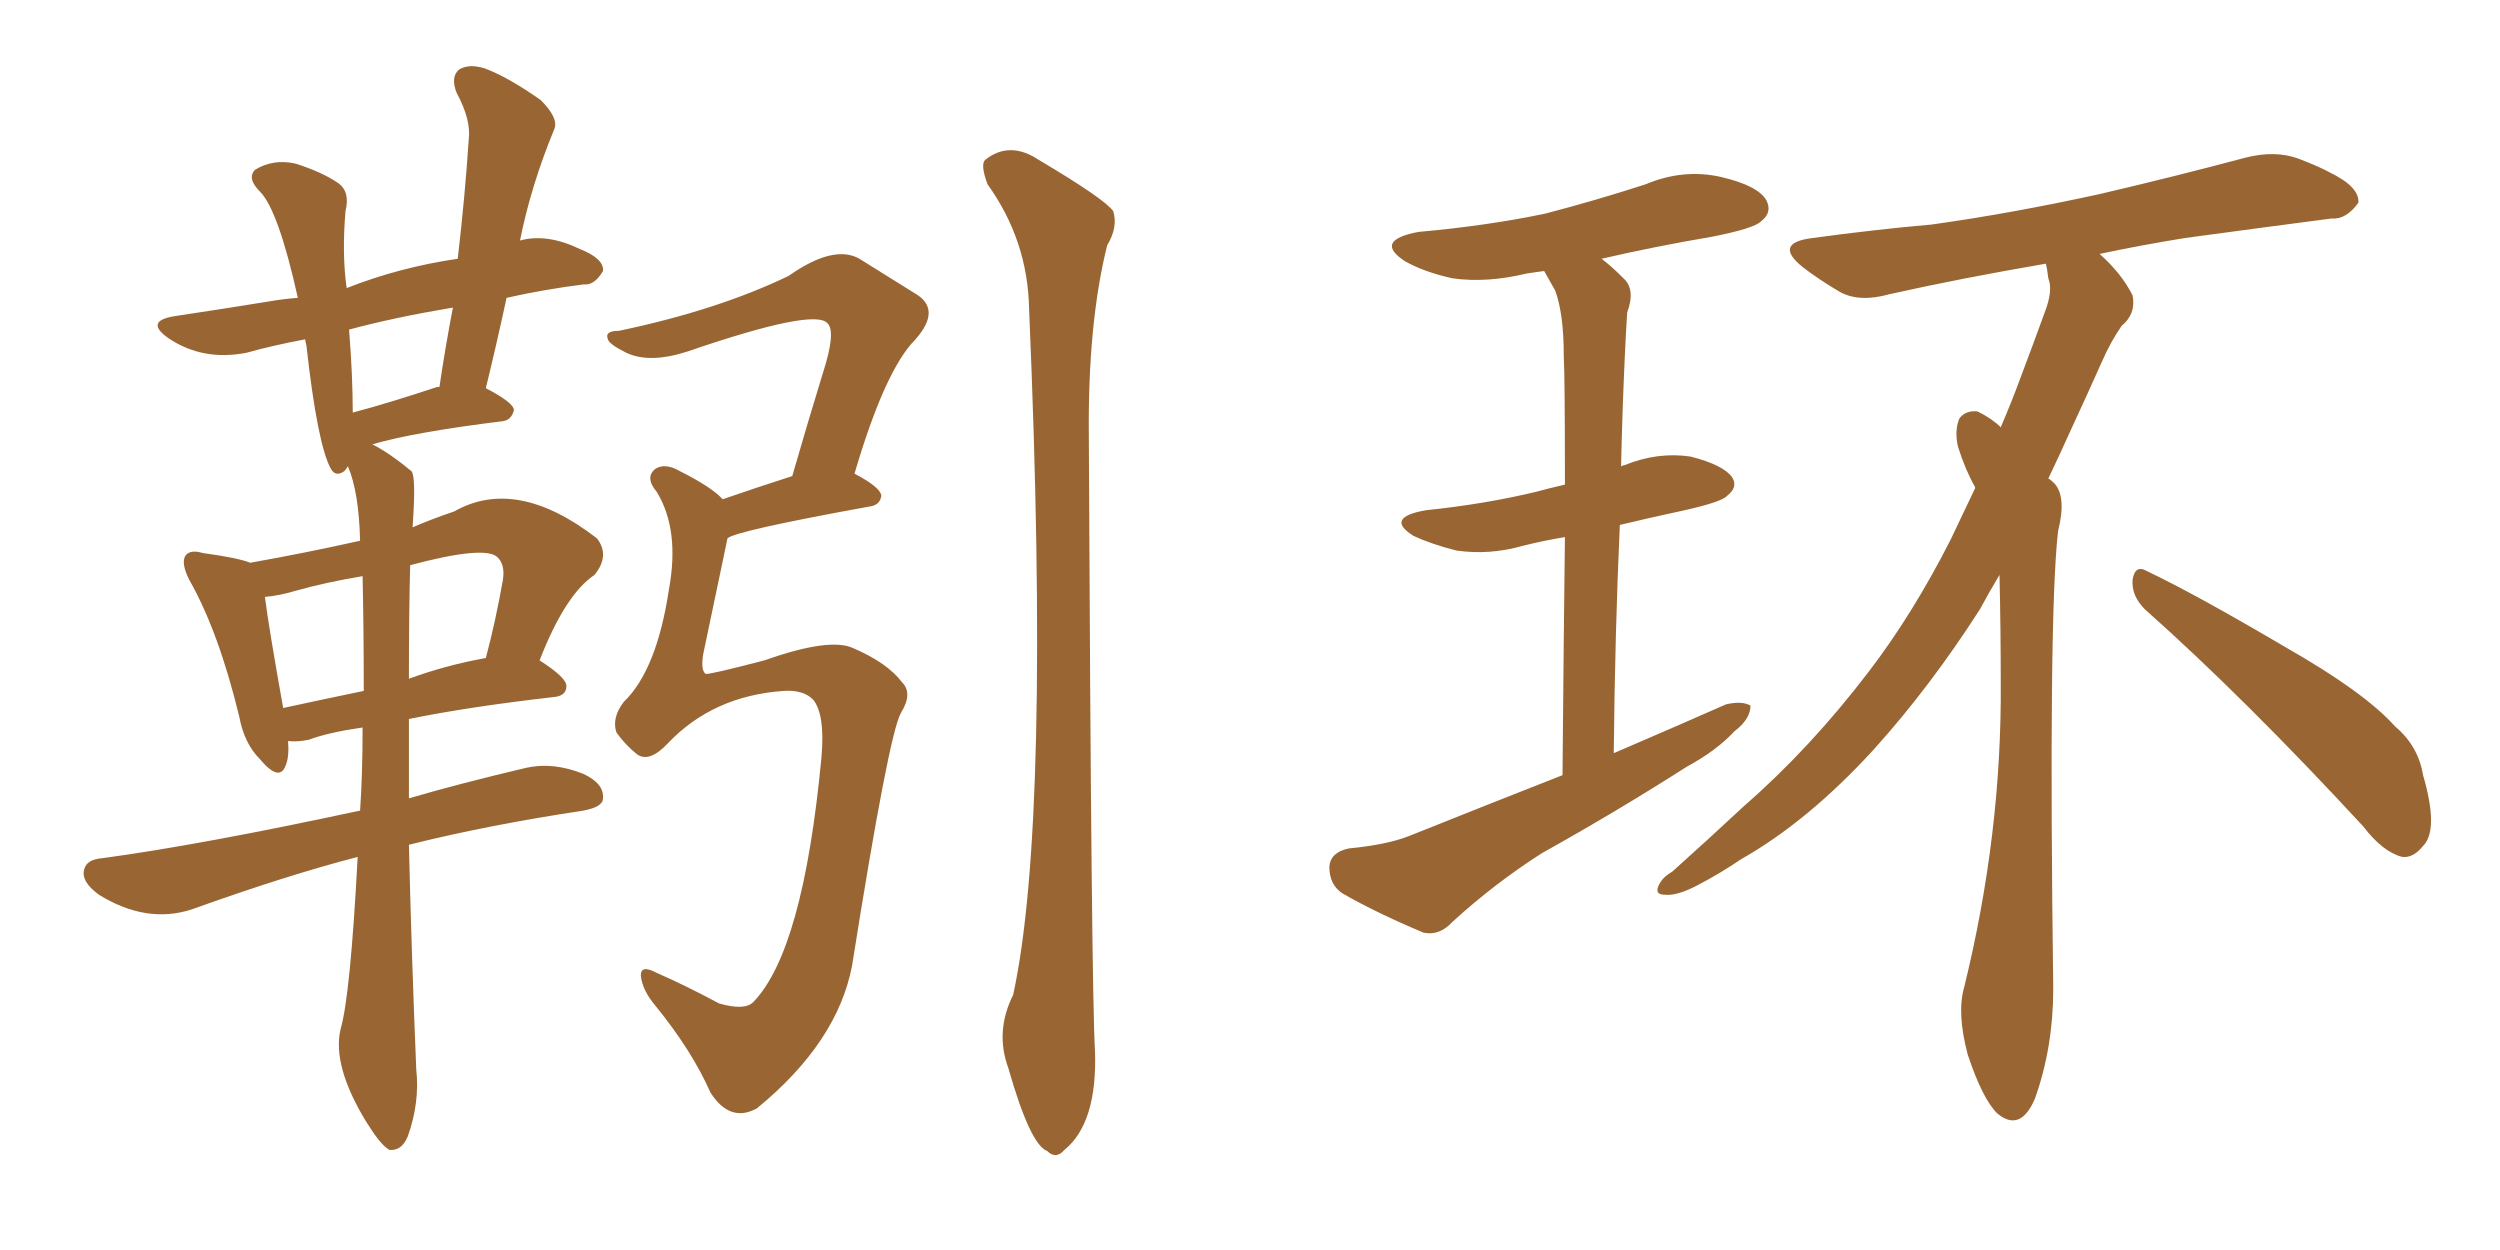 <svg xmlns="http://www.w3.org/2000/svg" xmlns:xlink="http://www.w3.org/1999/xlink" width="300" height="150"><path fill="#996633" padding="10" d="M86.72 59.91L86.72 59.91Q90.53 58.59 95.07 57.13L95.07 57.13Q96.97 50.54 98.73 44.82L98.73 44.82Q100.34 39.84 99.32 38.82L99.32 38.82Q97.85 36.91 82.47 42.19L82.47 42.19Q77.93 43.65 75.15 42.33L75.15 42.33Q73.10 41.31 72.95 40.72L72.95 40.72Q72.51 39.70 74.27 39.70L74.27 39.70Q86.13 37.21 94.63 33.11L94.63 33.11Q100.05 29.30 103.13 31.05L103.13 31.05Q106.93 33.40 109.72 35.16L109.72 35.16Q113.09 37.06 109.86 40.72L109.86 40.72Q106.20 44.38 102.54 56.84L102.54 56.84Q105.62 58.45 105.76 59.47L105.76 59.47Q105.62 60.64 104.30 60.79L104.30 60.79Q88.18 63.72 87.30 64.60L87.30 64.60Q85.69 72.36 84.38 78.52L84.38 78.52Q84.08 80.42 84.67 80.86L84.67 80.86Q84.96 81.01 91.70 79.25L91.70 79.25Q99.61 76.46 102.39 77.78L102.39 77.78Q106.49 79.54 108.25 81.88L108.25 81.88Q109.57 83.20 108.11 85.55L108.11 85.55Q106.64 88.18 102.25 115.87L102.25 115.87Q100.49 125.10 90.82 133.01L90.82 133.01Q87.60 134.77 85.25 131.10L85.25 131.10Q83.06 126.12 78.66 120.70L78.66 120.70Q77.05 118.80 76.90 117.04L76.90 117.04Q76.90 115.72 78.81 116.75L78.81 116.75Q82.18 118.21 86.28 120.41L86.28 120.41Q89.36 121.29 90.38 120.26L90.38 120.26Q96.39 114.11 98.58 90.82L98.58 90.82Q99.02 85.69 97.56 83.94L97.56 83.94Q96.39 82.76 94.04 82.91L94.04 82.91Q85.55 83.50 80.13 89.21L80.13 89.21Q77.93 91.55 76.46 90.53L76.46 90.53Q75 89.36 73.97 87.89L73.97 87.89Q73.39 86.13 74.85 84.23L74.85 84.23Q78.81 80.42 80.27 70.75L80.27 70.75Q81.59 63.57 78.81 59.03L78.81 59.03Q77.34 57.28 78.66 56.25L78.66 56.25Q79.83 55.52 81.59 56.54L81.59 56.54Q85.40 58.45 86.72 59.91ZM118.51 22.12L118.51 22.12Q117.63 19.78 118.21 19.19L118.21 19.19Q121.14 16.85 124.66 19.19L124.66 19.19Q132.57 23.88 133.59 25.34L133.59 25.34Q134.18 27.25 132.86 29.44L132.86 29.44Q130.52 38.82 130.66 52.44L130.66 52.44Q130.96 118.95 131.40 126.12L131.40 126.12Q131.69 134.77 127.73 137.99L127.73 137.99Q126.71 139.16 125.68 138.13L125.68 138.13Q123.63 137.40 121.00 128.17L121.00 128.17Q119.38 123.78 121.58 119.38L121.58 119.38Q126.12 98.58 123.49 37.06L123.49 37.06Q123.34 28.86 118.51 22.12ZM42.92 102.83L42.92 102.83Q34.42 105.03 23.00 109.13L23.00 109.13Q17.58 110.89 11.87 107.37L11.87 107.37Q9.67 105.76 10.11 104.30L10.11 104.30Q10.40 103.13 12.30 102.98L12.30 102.98Q24.17 101.37 43.21 97.27L43.21 97.27Q43.51 93.02 43.51 87.30L43.51 87.30Q39.40 87.89 37.06 88.77L37.06 88.77Q35.60 89.06 34.57 88.92L34.57 88.92Q34.72 90.82 34.28 91.85L34.28 91.85Q33.54 93.90 31.20 91.11L31.20 91.11Q29.30 89.21 28.71 85.99L28.71 85.99Q26.22 75.73 22.71 69.58L22.71 69.58Q21.68 67.53 22.27 66.65L22.27 66.65Q22.85 65.92 24.32 66.36L24.32 66.36Q28.56 66.94 30.03 67.53L30.03 67.53Q36.62 66.36 43.21 64.89L43.21 64.89Q43.07 59.03 41.75 55.96L41.75 55.96Q41.46 56.40 41.31 56.54L41.31 56.54Q40.28 57.28 39.70 56.25L39.70 56.25Q38.09 53.32 36.77 41.46L36.77 41.46Q36.62 40.87 36.62 40.72L36.62 40.72Q32.67 41.46 29.59 42.33L29.59 42.33Q24.32 43.36 20.21 40.58L20.21 40.58Q17.29 38.53 20.95 37.94L20.95 37.94Q26.81 37.06 32.23 36.18L32.23 36.18Q33.84 35.89 35.74 35.74L35.74 35.74Q33.40 25.20 31.20 23.00L31.20 23.00Q29.59 21.39 30.62 20.36L30.62 20.36Q32.81 19.04 35.45 19.63L35.45 19.63Q38.67 20.65 40.58 21.97L40.58 21.97Q42.04 23.00 41.46 25.34L41.46 25.34Q41.02 30.47 41.60 34.57L41.60 34.57Q47.90 32.08 54.93 31.05L54.93 31.05Q55.81 23.44 56.25 16.70L56.25 16.70Q56.54 14.36 54.79 11.13L54.79 11.13Q54.05 9.23 55.08 8.35L55.08 8.35Q56.25 7.62 58.15 8.20L58.15 8.20Q60.94 9.23 64.89 12.01L64.89 12.01Q67.09 14.21 66.50 15.53L66.50 15.53Q63.72 22.27 62.40 28.86L62.40 28.86Q65.63 27.98 69.58 29.88L69.58 29.88Q72.51 31.05 72.36 32.52L72.36 32.52Q71.34 34.28 70.02 34.13L70.02 34.13Q65.33 34.72 60.79 35.74L60.79 35.74Q59.62 41.16 58.30 46.58L58.30 46.58Q61.67 48.34 61.67 49.22L61.67 49.22Q61.38 50.39 60.35 50.54L60.35 50.54Q49.66 51.86 44.68 53.32L44.68 53.32Q46.73 54.35 49.37 56.54L49.37 56.54Q49.95 57.13 49.51 63.28L49.51 63.28Q51.86 62.26 54.49 61.38L54.49 61.38Q61.96 57.13 71.63 64.60L71.63 64.60Q73.24 66.65 71.34 68.99L71.34 68.99Q67.82 71.34 64.75 79.25L64.75 79.25Q67.97 81.30 67.97 82.32L67.97 82.32Q67.97 83.50 66.50 83.64L66.50 83.64Q56.25 84.81 49.07 86.28L49.07 86.28Q49.07 90.82 49.07 95.80L49.07 95.80Q55.08 94.04 63.13 92.14L63.13 92.14Q66.36 91.41 70.02 92.87L70.02 92.87Q72.51 94.04 72.36 95.80L72.36 95.80Q72.36 96.83 70.02 97.27L70.02 97.27Q58.45 99.02 49.07 101.37L49.07 101.37Q49.37 114.11 49.95 128.32L49.95 128.32Q50.39 132.28 48.93 136.38L48.93 136.38Q48.19 138.13 46.73 137.99L46.73 137.99Q45.70 137.40 44.24 135.06L44.24 135.06Q43.95 134.62 43.95 134.62L43.95 134.62Q39.84 127.88 40.87 123.49L40.87 123.49Q42.04 119.53 42.92 102.83ZM43.65 82.91L43.65 82.91Q43.65 75.29 43.51 69.14L43.51 69.14Q39.11 69.87 35.45 70.90L35.45 70.90Q33.54 71.48 31.79 71.63L31.79 71.63Q32.23 75.15 33.98 84.96L33.98 84.96Q38.67 83.94 43.65 82.91ZM49.22 67.82L49.22 67.82Q49.07 73.39 49.07 81.45L49.07 81.45Q53.47 79.83 58.30 78.96L58.30 78.96Q59.47 74.56 60.35 69.58L60.35 69.58Q60.64 67.68 59.62 66.80L59.62 66.80Q58.01 65.48 49.22 67.82ZM52.44 46.44L52.44 46.44L52.44 46.44Q52.59 46.44 52.73 46.44L52.73 46.44Q53.47 41.46 54.35 36.91L54.35 36.91Q47.31 38.09 41.89 39.55L41.89 39.55Q42.33 45.12 42.33 49.51L42.33 49.51Q46.73 48.34 52.44 46.44ZM187.50 93.02L187.50 93.02Q187.65 75.59 187.79 64.45L187.79 64.45Q185.16 64.89 182.81 65.48L182.81 65.48Q178.71 66.65 174.76 66.06L174.76 66.06Q171.83 65.33 169.63 64.31L169.63 64.31Q166.11 62.11 171.09 61.23L171.09 61.23Q178.13 60.50 184.28 59.03L184.28 59.03Q185.89 58.59 187.79 58.15L187.79 58.15Q187.79 45.26 187.65 42.63L187.65 42.63Q187.65 37.65 186.62 34.86L186.62 34.86Q185.89 33.54 185.30 32.52L185.30 32.52Q184.13 32.67 183.25 32.81L183.25 32.81Q178.42 33.98 174.32 33.40L174.32 33.40Q170.95 32.67 168.60 31.35L168.60 31.35Q164.79 28.86 170.21 27.83L170.21 27.83Q178.42 27.10 185.45 25.63L185.45 25.63Q191.60 24.02 197.46 22.12L197.46 22.12Q202.00 20.21 206.54 21.24L206.54 21.24Q210.94 22.27 211.96 24.02L211.96 24.02Q212.70 25.49 211.38 26.51L211.38 26.51Q210.64 27.39 205.37 28.42L205.37 28.42Q198.49 29.59 192.19 31.05L192.19 31.05Q193.36 31.93 194.82 33.40L194.82 33.40Q196.29 34.72 195.26 37.50L195.26 37.50Q195.12 39.70 194.97 42.92L194.97 42.92Q194.68 49.22 194.53 55.96L194.53 55.96Q194.82 55.81 194.97 55.81L194.97 55.81Q198.93 54.20 202.88 54.79L202.88 54.79Q206.84 55.81 207.86 57.28L207.86 57.28Q208.59 58.45 207.28 59.47L207.28 59.47Q206.69 60.21 202.15 61.23L202.15 61.23Q198.05 62.11 194.38 62.99L194.38 62.99Q193.80 75.73 193.65 90.38L193.65 90.38Q200.83 87.30 207.13 84.52L207.13 84.52Q209.03 84.08 210.06 84.67L210.06 84.67Q210.06 86.28 208.15 87.74L208.15 87.74Q205.96 90.09 202.44 91.99L202.44 91.99Q193.95 97.41 185.01 102.39L185.01 102.39Q179.30 106.05 174.32 110.60L174.32 110.60Q172.71 112.35 170.80 111.91L170.80 111.91Q165.23 109.57 161.13 107.23L161.13 107.23Q159.52 106.20 159.52 104.00L159.52 104.00Q159.67 102.25 161.87 101.81L161.87 101.81Q166.41 101.37 169.04 100.34L169.04 100.34Q178.56 96.53 187.50 93.02ZM257.37 73.10L257.37 73.10Q255.76 71.48 255.91 69.58L255.91 69.58Q256.20 67.68 257.67 68.55L257.67 68.55Q263.53 71.34 274.22 77.64L274.22 77.64Q283.74 83.06 287.40 87.16L287.40 87.16Q290.19 89.50 290.77 93.02L290.77 93.02Q292.68 99.61 290.77 101.51L290.77 101.51Q289.60 102.98 288.28 102.83L288.28 102.83Q285.94 102.25 283.59 99.17L283.59 99.17Q269.38 83.79 257.37 73.10ZM239.94 68.99L239.94 68.99L239.94 68.99Q238.62 71.19 237.60 73.10L237.60 73.10Q231.59 82.47 224.85 89.94L224.85 89.94Q216.94 98.58 208.89 103.13L208.89 103.13Q206.54 104.74 203.76 106.20L203.76 106.20Q201.27 107.52 199.80 107.37L199.80 107.37Q198.34 107.37 199.22 105.91L199.22 105.91Q199.66 105.18 200.68 104.59L200.68 104.59Q204.93 100.78 209.33 96.68L209.33 96.68Q217.24 89.79 224.27 80.57L224.27 80.57Q229.54 73.68 234.08 64.75L234.08 64.75Q235.55 61.67 237.01 58.59L237.01 58.59Q237.01 58.45 237.01 58.45L237.01 58.45Q235.84 56.40 234.96 53.61L234.96 53.61Q234.52 51.71 235.11 50.24L235.11 50.24Q235.84 49.22 237.30 49.37L237.30 49.37Q239.06 50.24 240.09 51.27L240.09 51.27Q241.41 48.19 242.43 45.41L242.43 45.41Q244.04 41.16 245.36 37.50L245.36 37.50Q246.39 34.86 245.80 33.40L245.80 33.40Q245.65 32.23 245.51 31.64L245.51 31.64Q235.25 33.40 226.76 35.30L226.76 35.30Q223.10 36.33 220.75 35.01L220.75 35.01Q218.26 33.54 216.36 32.08L216.36 32.08Q212.70 29.15 217.53 28.56L217.53 28.56Q225 27.54 231.74 26.95L231.74 26.95Q241.26 25.63 251.95 23.29L251.95 23.29Q260.74 21.24 269.53 18.90L269.53 18.90Q273.05 18.02 275.83 19.04L275.83 19.04Q278.47 20.07 279.49 20.65L279.49 20.65Q283.15 22.41 283.01 24.32L283.01 24.32Q281.54 26.37 279.79 26.22L279.79 26.22Q271.88 27.25 262.21 28.56L262.21 28.56Q256.79 29.44 251.95 30.47L251.95 30.47Q254.59 32.81 255.91 35.45L255.91 35.45Q256.35 37.65 254.59 39.11L254.59 39.11Q253.27 41.02 252.25 43.36L252.25 43.36Q250.49 47.31 248.58 51.42L248.58 51.42Q247.27 54.35 245.80 57.42L245.80 57.42Q246.09 57.57 246.53 58.01L246.53 58.01Q248.00 59.62 246.97 63.72L246.97 63.72Q245.80 73.83 246.39 118.65L246.39 118.65Q246.39 125.68 244.19 131.84L244.19 131.84Q242.43 135.94 239.65 133.59L239.65 133.59Q237.89 131.84 236.13 126.56L236.13 126.56Q234.81 121.58 235.69 118.51L235.69 118.51Q240.23 100.05 240.09 81.88L240.09 81.88Q240.09 75.59 239.94 68.99Z"/></svg>